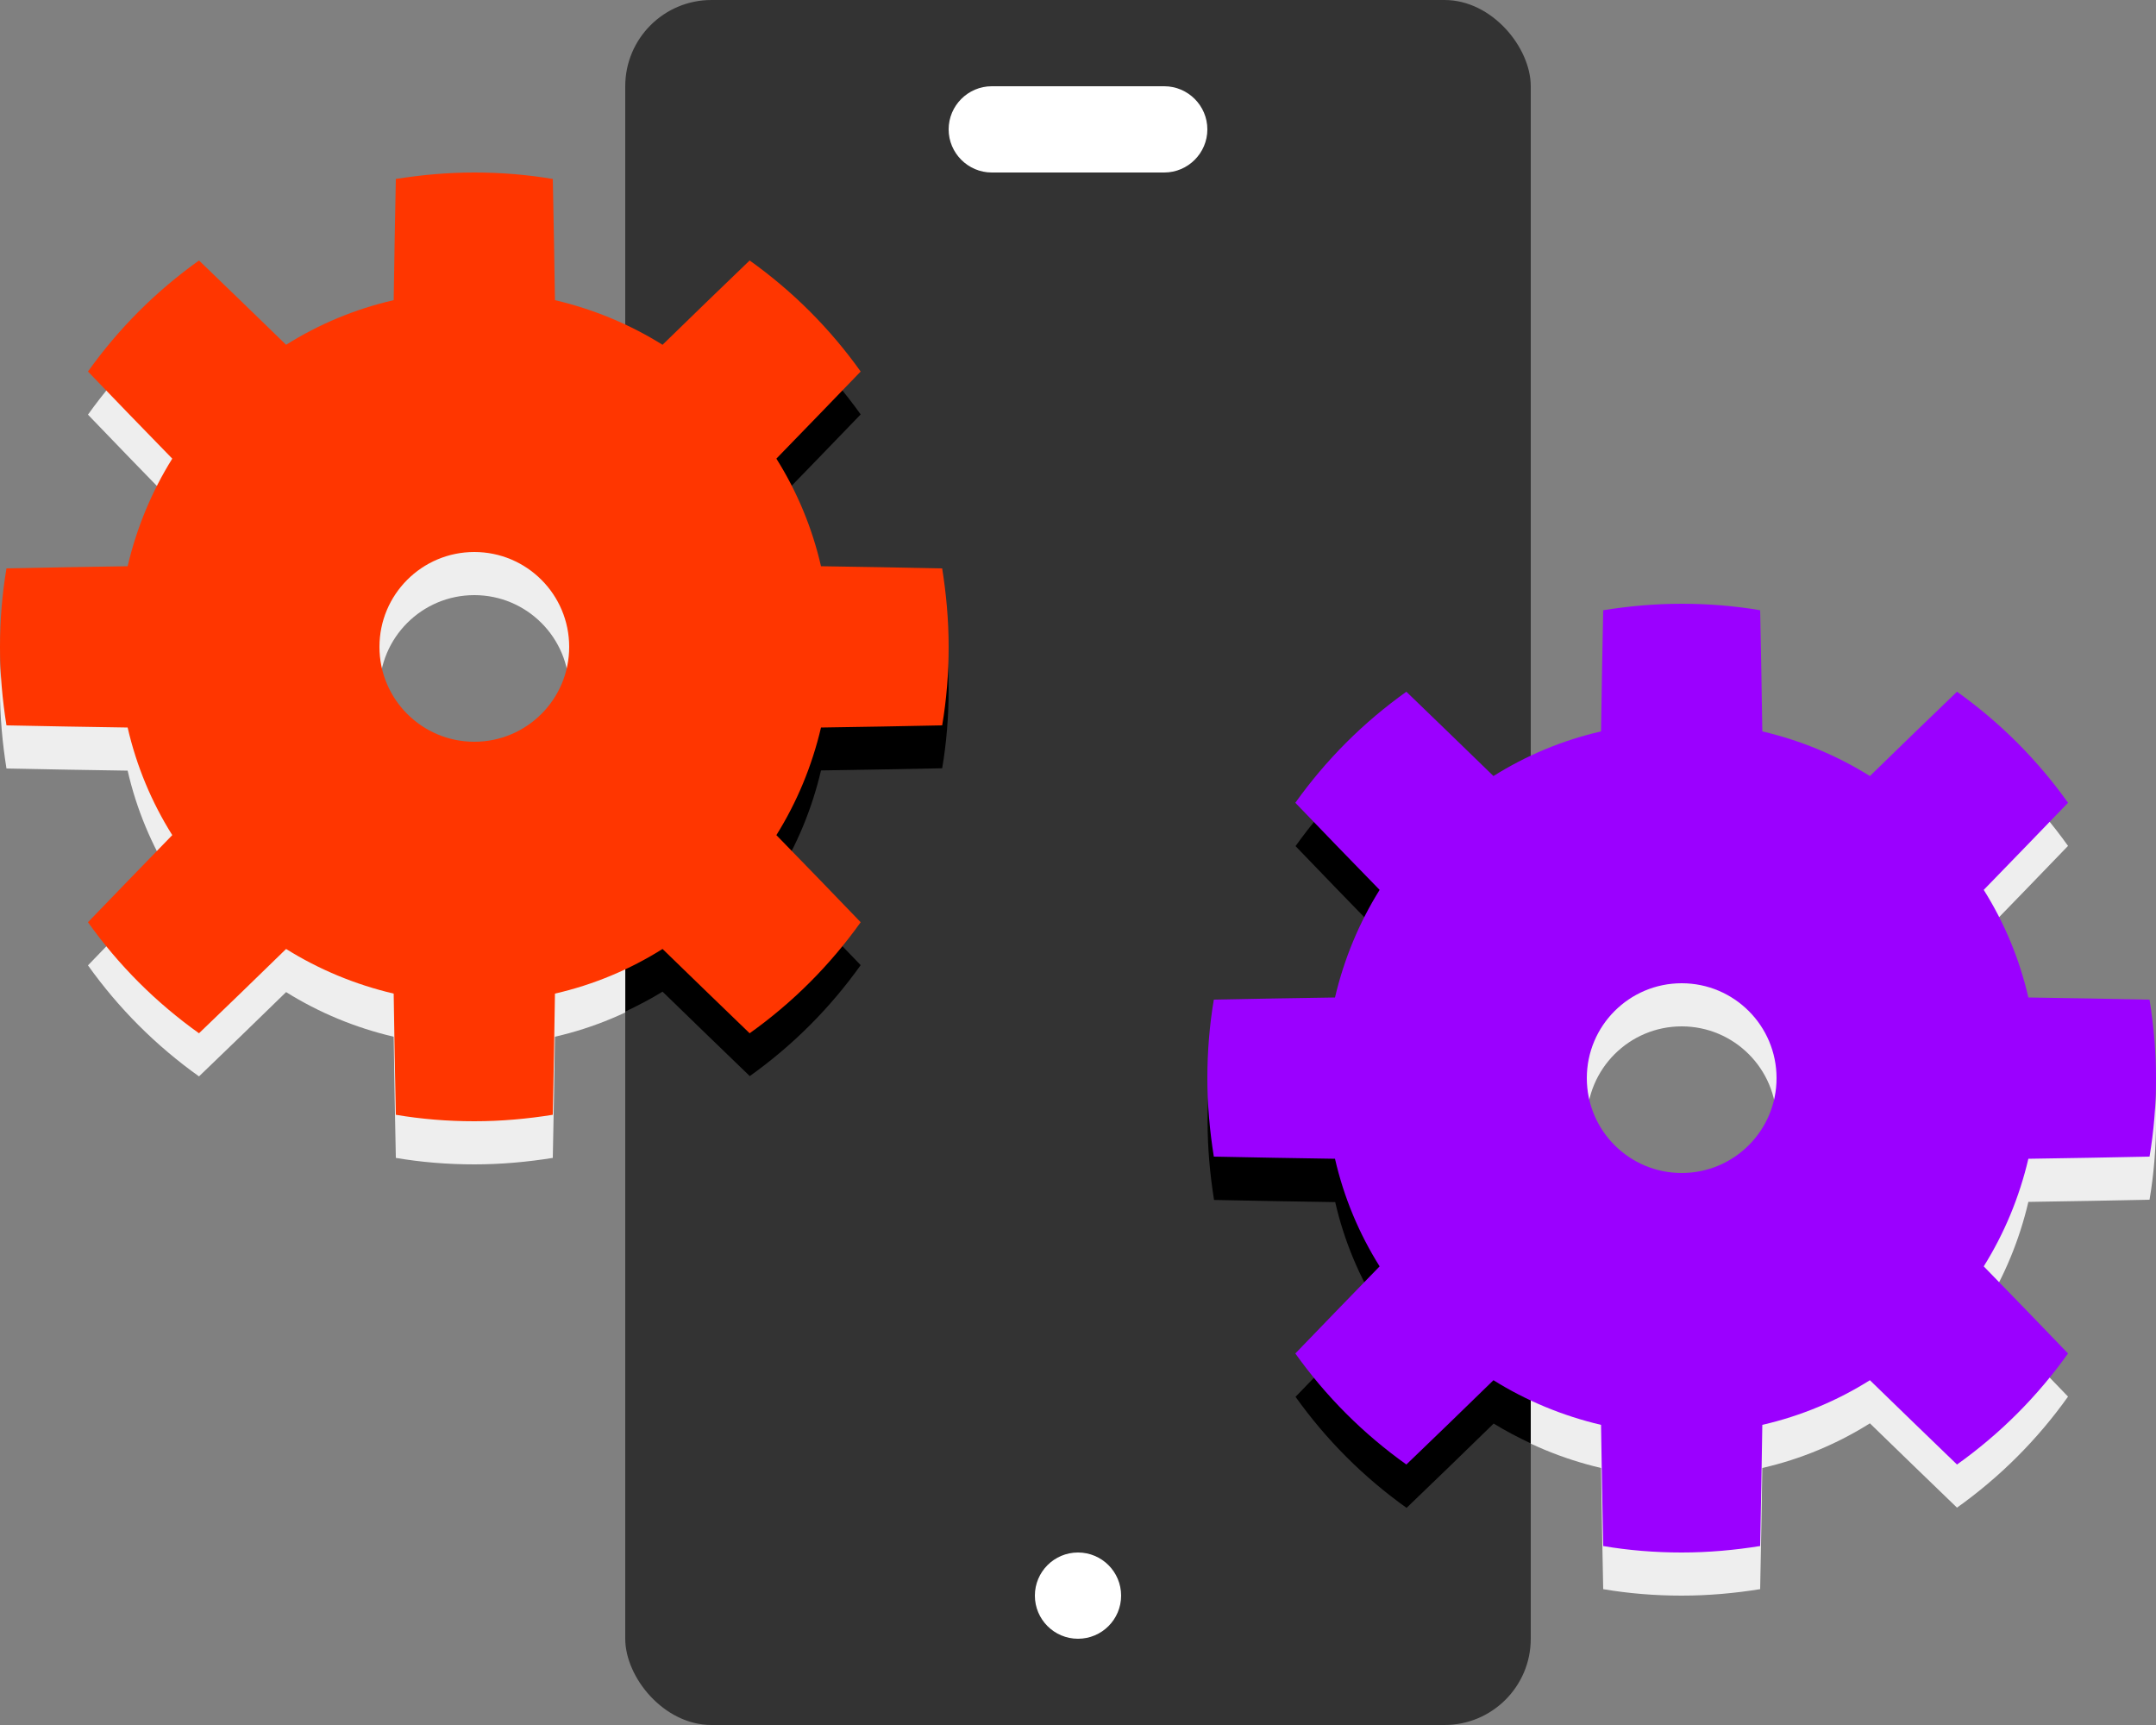 <?xml version="1.0" encoding="UTF-8"?><svg id="uuid-bc0ea2e1-7ea5-4931-812a-e284c42bf19c" xmlns="http://www.w3.org/2000/svg" viewBox="0 0 100 80"><rect x="0" y="0" width="100" height="80" fill="#808080" stroke="none"/><defs><style>.uuid-1c7d6546-d747-4f77-a415-713224e56200{fill:#ff3600;}.uuid-c18428b9-30cf-4c24-8772-52fb66ac9cd9{fill:#fff;}.uuid-e9560034-5f66-4025-96d3-31c377ef0159{fill:#9b00ff;}.uuid-df18c746-154c-49b3-b286-db880385d56a{fill:#333;}.uuid-50404002-137c-4b3e-a7fb-6c6249ce5032{fill:#eee;}</style></defs><path class="uuid-50404002-137c-4b3e-a7fb-6c6249ce5032" d="M99.7,55.64c.2-1.18.3-2.4.3-3.64s-.11-2.45-.3-3.64c-1.84-.04-3.72-.07-5.62-.1-.41-1.79-1.12-3.48-2.07-4.99,1.33-1.37,2.64-2.72,3.91-4.04-.7-.98-1.48-1.91-2.36-2.79s-1.81-1.66-2.79-2.36c-1.32,1.27-2.68,2.58-4.04,3.91-1.52-.95-3.2-1.65-4.99-2.07-.03-1.91-.06-3.79-.1-5.62-1.18-.2-2.4-.3-3.64-.3s-2.45.11-3.64.3c-.04,1.84-.07,3.72-.1,5.62-1.79.41-3.48,1.12-4.99,2.07-1.37-1.33-2.72-2.64-4.04-3.91-.98.7-1.91,1.48-2.79,2.36-.88.88-1.66,1.81-2.36,2.79,1.27,1.32,2.58,2.68,3.91,4.04-.95,1.52-1.65,3.2-2.07,4.99-1.91.03-3.79.06-5.62.1-.2,1.18-.3,2.4-.3,3.64s.11,2.45.3,3.64c1.84.04,3.72.07,5.62.1.41,1.79,1.12,3.48,2.07,4.99-1.33,1.37-2.64,2.72-3.91,4.04.7.98,1.48,1.91,2.36,2.79s1.81,1.66,2.79,2.36c1.32-1.27,2.68-2.58,4.04-3.91,1.52.95,3.2,1.65,4.99,2.07.03,1.91.06,3.79.1,5.62,1.18.2,2.4.3,3.64.3s2.45-.11,3.64-.3c.04-1.84.07-3.72.1-5.62,1.79-.41,3.48-1.12,4.99-2.07,1.37,1.33,2.72,2.64,4.04,3.91.98-.7,1.91-1.48,2.79-2.36s1.66-1.81,2.36-2.79c-1.27-1.32-2.58-2.68-3.91-4.04.95-1.52,1.65-3.2,2.07-4.99,1.91-.03,3.79-.06,5.62-.1ZM78,56.4c-2.43,0-4.4-1.97-4.4-4.4s1.97-4.4,4.4-4.4,4.4,1.97,4.4,4.4-1.97,4.4-4.4,4.4Z"/><path class="uuid-50404002-137c-4b3e-a7fb-6c6249ce5032" d="M43.7,35.64c.2-1.18.3-2.4.3-3.64s-.11-2.45-.3-3.64c-1.84-.04-3.72-.07-5.62-.1-.41-1.79-1.12-3.48-2.07-4.99,1.33-1.37,2.64-2.72,3.91-4.04-.7-.98-1.48-1.91-2.36-2.79s-1.81-1.66-2.79-2.36c-1.32,1.27-2.68,2.58-4.04,3.91-1.52-.95-3.2-1.65-4.99-2.07-.03-1.91-.06-3.79-.1-5.62-1.18-.2-2.4-.3-3.64-.3s-2.45.11-3.64.3c-.04,1.84-.07,3.72-.1,5.62-1.79.41-3.48,1.12-4.99,2.07-1.37-1.33-2.72-2.64-4.04-3.91-.98.7-1.91,1.48-2.79,2.36-.88.88-1.66,1.81-2.36,2.79,1.27,1.32,2.58,2.68,3.91,4.04-.95,1.52-1.65,3.2-2.07,4.99-1.91.03-3.79.06-5.62.1-.2,1.18-.3,2.4-.3,3.64s.11,2.45.3,3.64c1.84.04,3.72.07,5.62.1.41,1.79,1.12,3.48,2.07,4.99-1.33,1.37-2.64,2.72-3.91,4.04.7.98,1.48,1.91,2.36,2.79s1.81,1.66,2.79,2.36c1.32-1.27,2.68-2.58,4.04-3.91,1.52.95,3.2,1.65,4.99,2.07.03,1.91.06,3.79.1,5.62,1.18.2,2.4.3,3.64.3s2.45-.11,3.64-.3c.04-1.84.07-3.72.1-5.62,1.79-.41,3.48-1.12,4.99-2.07,1.37,1.33,2.72,2.64,4.04,3.91.98-.7,1.91-1.48,2.79-2.36s1.66-1.81,2.36-2.79c-1.27-1.32-2.58-2.68-3.91-4.04.95-1.52,1.65-3.2,2.07-4.99,1.91-.03,3.79-.06,5.62-.1ZM22,36.4c-2.43,0-4.4-1.97-4.4-4.4s1.97-4.4,4.4-4.4,4.4,1.97,4.4,4.4-1.97,4.4-4.4,4.4Z"/><rect class="uuid-df18c746-154c-49b3-b286-db880385d56a" x="29" width="42" height="80" rx="4" ry="4"/><path class="uuid-c18428b9-30cf-4c24-8772-52fb66ac9cd9" d="M44,6c0,1.1.9,2,2,2h8c1.1,0,2-.9,2-2s-.9-2-2-2h-8c-1.1,0-2,.9-2,2Z"/><circle class="uuid-c18428b9-30cf-4c24-8772-52fb66ac9cd9" cx="50" cy="74" r="2"/><path d="M69.28,38c-1.37-1.33-2.72-2.64-4.04-3.91-.98.7-1.91,1.48-2.79,2.36-.88.88-1.66,1.81-2.36,2.79,1.27,1.32,2.58,2.68,3.91,4.04-.95,1.52-1.65,3.2-2.07,4.99-1.91.03-3.79.06-5.62.1-.2,1.18-.3,2.4-.3,3.64s.11,2.45.3,3.64c1.84.04,3.72.07,5.62.1.41,1.79,1.12,3.48,2.07,4.99-1.33,1.37-2.64,2.72-3.91,4.04.7.98,1.48,1.91,2.36,2.79.88.88,1.81,1.66,2.79,2.36,1.32-1.27,2.68-2.58,4.04-3.91.55.34,1.13.64,1.72.92v-29.85c-.59.28-1.17.58-1.72.92Z"/><path d="M34.77,49.91c.98-.7,1.91-1.48,2.79-2.36s1.66-1.81,2.36-2.79c-1.27-1.32-2.58-2.68-3.91-4.04.95-1.52,1.65-3.2,2.07-4.99,1.91-.03,3.79-.06,5.62-.1.2-1.18.3-2.4.3-3.64s-.11-2.45-.3-3.64c-1.84-.04-3.72-.07-5.62-.1-.41-1.79-1.12-3.48-2.07-4.99,1.33-1.37,2.64-2.72,3.91-4.04-.7-.98-1.48-1.91-2.36-2.79-.88-.88-1.81-1.66-2.79-2.36-1.32,1.27-2.68,2.58-4.04,3.91-.55-.34-1.13-.64-1.72-.92v29.85c.59-.28,1.17-.58,1.72-.92,1.37,1.33,2.72,2.64,4.04,3.91Z"/><path class="uuid-e9560034-5f66-4025-96d3-31c377ef0159" d="M99.7,53.64c.2-1.18.3-2.4.3-3.64s-.11-2.45-.3-3.64c-1.84-.04-3.72-.07-5.62-.1-.41-1.79-1.12-3.48-2.07-4.99,1.33-1.37,2.64-2.72,3.91-4.04-.7-.98-1.48-1.91-2.36-2.79s-1.81-1.66-2.79-2.36c-1.32,1.27-2.68,2.58-4.04,3.91-1.52-.95-3.2-1.65-4.99-2.07-.03-1.91-.06-3.79-.1-5.62-1.18-.2-2.4-.3-3.64-.3s-2.45.11-3.64.3c-.04,1.84-.07,3.72-.1,5.62-1.79.41-3.48,1.12-4.99,2.07-1.37-1.33-2.72-2.64-4.04-3.91-.98.7-1.91,1.48-2.79,2.36-.88.88-1.66,1.81-2.36,2.79,1.27,1.32,2.58,2.68,3.91,4.04-.95,1.52-1.65,3.2-2.07,4.99-1.91.03-3.79.06-5.62.1-.2,1.18-.3,2.4-.3,3.64s.11,2.45.3,3.64c1.84.04,3.72.07,5.62.1.41,1.79,1.12,3.48,2.07,4.99-1.33,1.37-2.64,2.72-3.91,4.04.7.98,1.48,1.91,2.36,2.79s1.81,1.66,2.79,2.36c1.32-1.27,2.68-2.58,4.04-3.91,1.52.95,3.2,1.65,4.99,2.07.03,1.91.06,3.79.1,5.62,1.18.2,2.4.3,3.64.3s2.45-.11,3.64-.3c.04-1.84.07-3.72.1-5.62,1.79-.41,3.48-1.12,4.99-2.07,1.37,1.33,2.72,2.64,4.04,3.91.98-.7,1.91-1.48,2.79-2.36s1.66-1.81,2.36-2.79c-1.27-1.32-2.58-2.68-3.91-4.04.95-1.52,1.65-3.2,2.07-4.99,1.91-.03,3.79-.06,5.62-.1ZM78,54.4c-2.43,0-4.4-1.97-4.4-4.4s1.97-4.4,4.4-4.4,4.4,1.97,4.4,4.4-1.97,4.4-4.4,4.4Z"/><path class="uuid-1c7d6546-d747-4f77-a415-713224e56200" d="M43.7,33.64c.2-1.18.3-2.4.3-3.64s-.11-2.45-.3-3.64c-1.84-.04-3.72-.07-5.62-.1-.41-1.79-1.12-3.48-2.07-4.99,1.33-1.37,2.64-2.72,3.91-4.04-.7-.98-1.48-1.91-2.36-2.79s-1.81-1.66-2.79-2.36c-1.32,1.27-2.68,2.58-4.04,3.91-1.52-.95-3.2-1.65-4.99-2.07-.03-1.91-.06-3.79-.1-5.62-1.18-.2-2.4-.3-3.64-.3s-2.45.11-3.64.3c-.04,1.84-.07,3.72-.1,5.62-1.79.41-3.48,1.12-4.99,2.07-1.37-1.33-2.72-2.64-4.04-3.91-.98.7-1.91,1.48-2.79,2.36-.88.88-1.66,1.81-2.36,2.79,1.27,1.32,2.58,2.68,3.91,4.04-.95,1.52-1.65,3.2-2.07,4.99-1.91.03-3.79.06-5.62.1-.2,1.18-.3,2.4-.3,3.64s.11,2.45.3,3.64c1.84.04,3.72.07,5.62.1.41,1.79,1.12,3.48,2.07,4.99-1.33,1.37-2.64,2.72-3.91,4.04.7.98,1.48,1.91,2.36,2.79s1.81,1.66,2.79,2.36c1.32-1.27,2.68-2.58,4.04-3.91,1.52.95,3.2,1.65,4.99,2.07.03,1.91.06,3.79.1,5.62,1.18.2,2.4.3,3.64.3s2.45-.11,3.64-.3c.04-1.84.07-3.72.1-5.62,1.79-.41,3.48-1.12,4.99-2.07,1.37,1.33,2.72,2.64,4.04,3.91.98-.7,1.91-1.48,2.79-2.36s1.66-1.81,2.36-2.79c-1.27-1.32-2.58-2.68-3.91-4.04.95-1.52,1.65-3.2,2.07-4.99,1.91-.03,3.79-.06,5.62-.1ZM22,34.4c-2.43,0-4.4-1.97-4.4-4.4s1.97-4.4,4.4-4.4,4.4,1.97,4.4,4.4-1.97,4.4-4.4,4.4Z"/></svg>